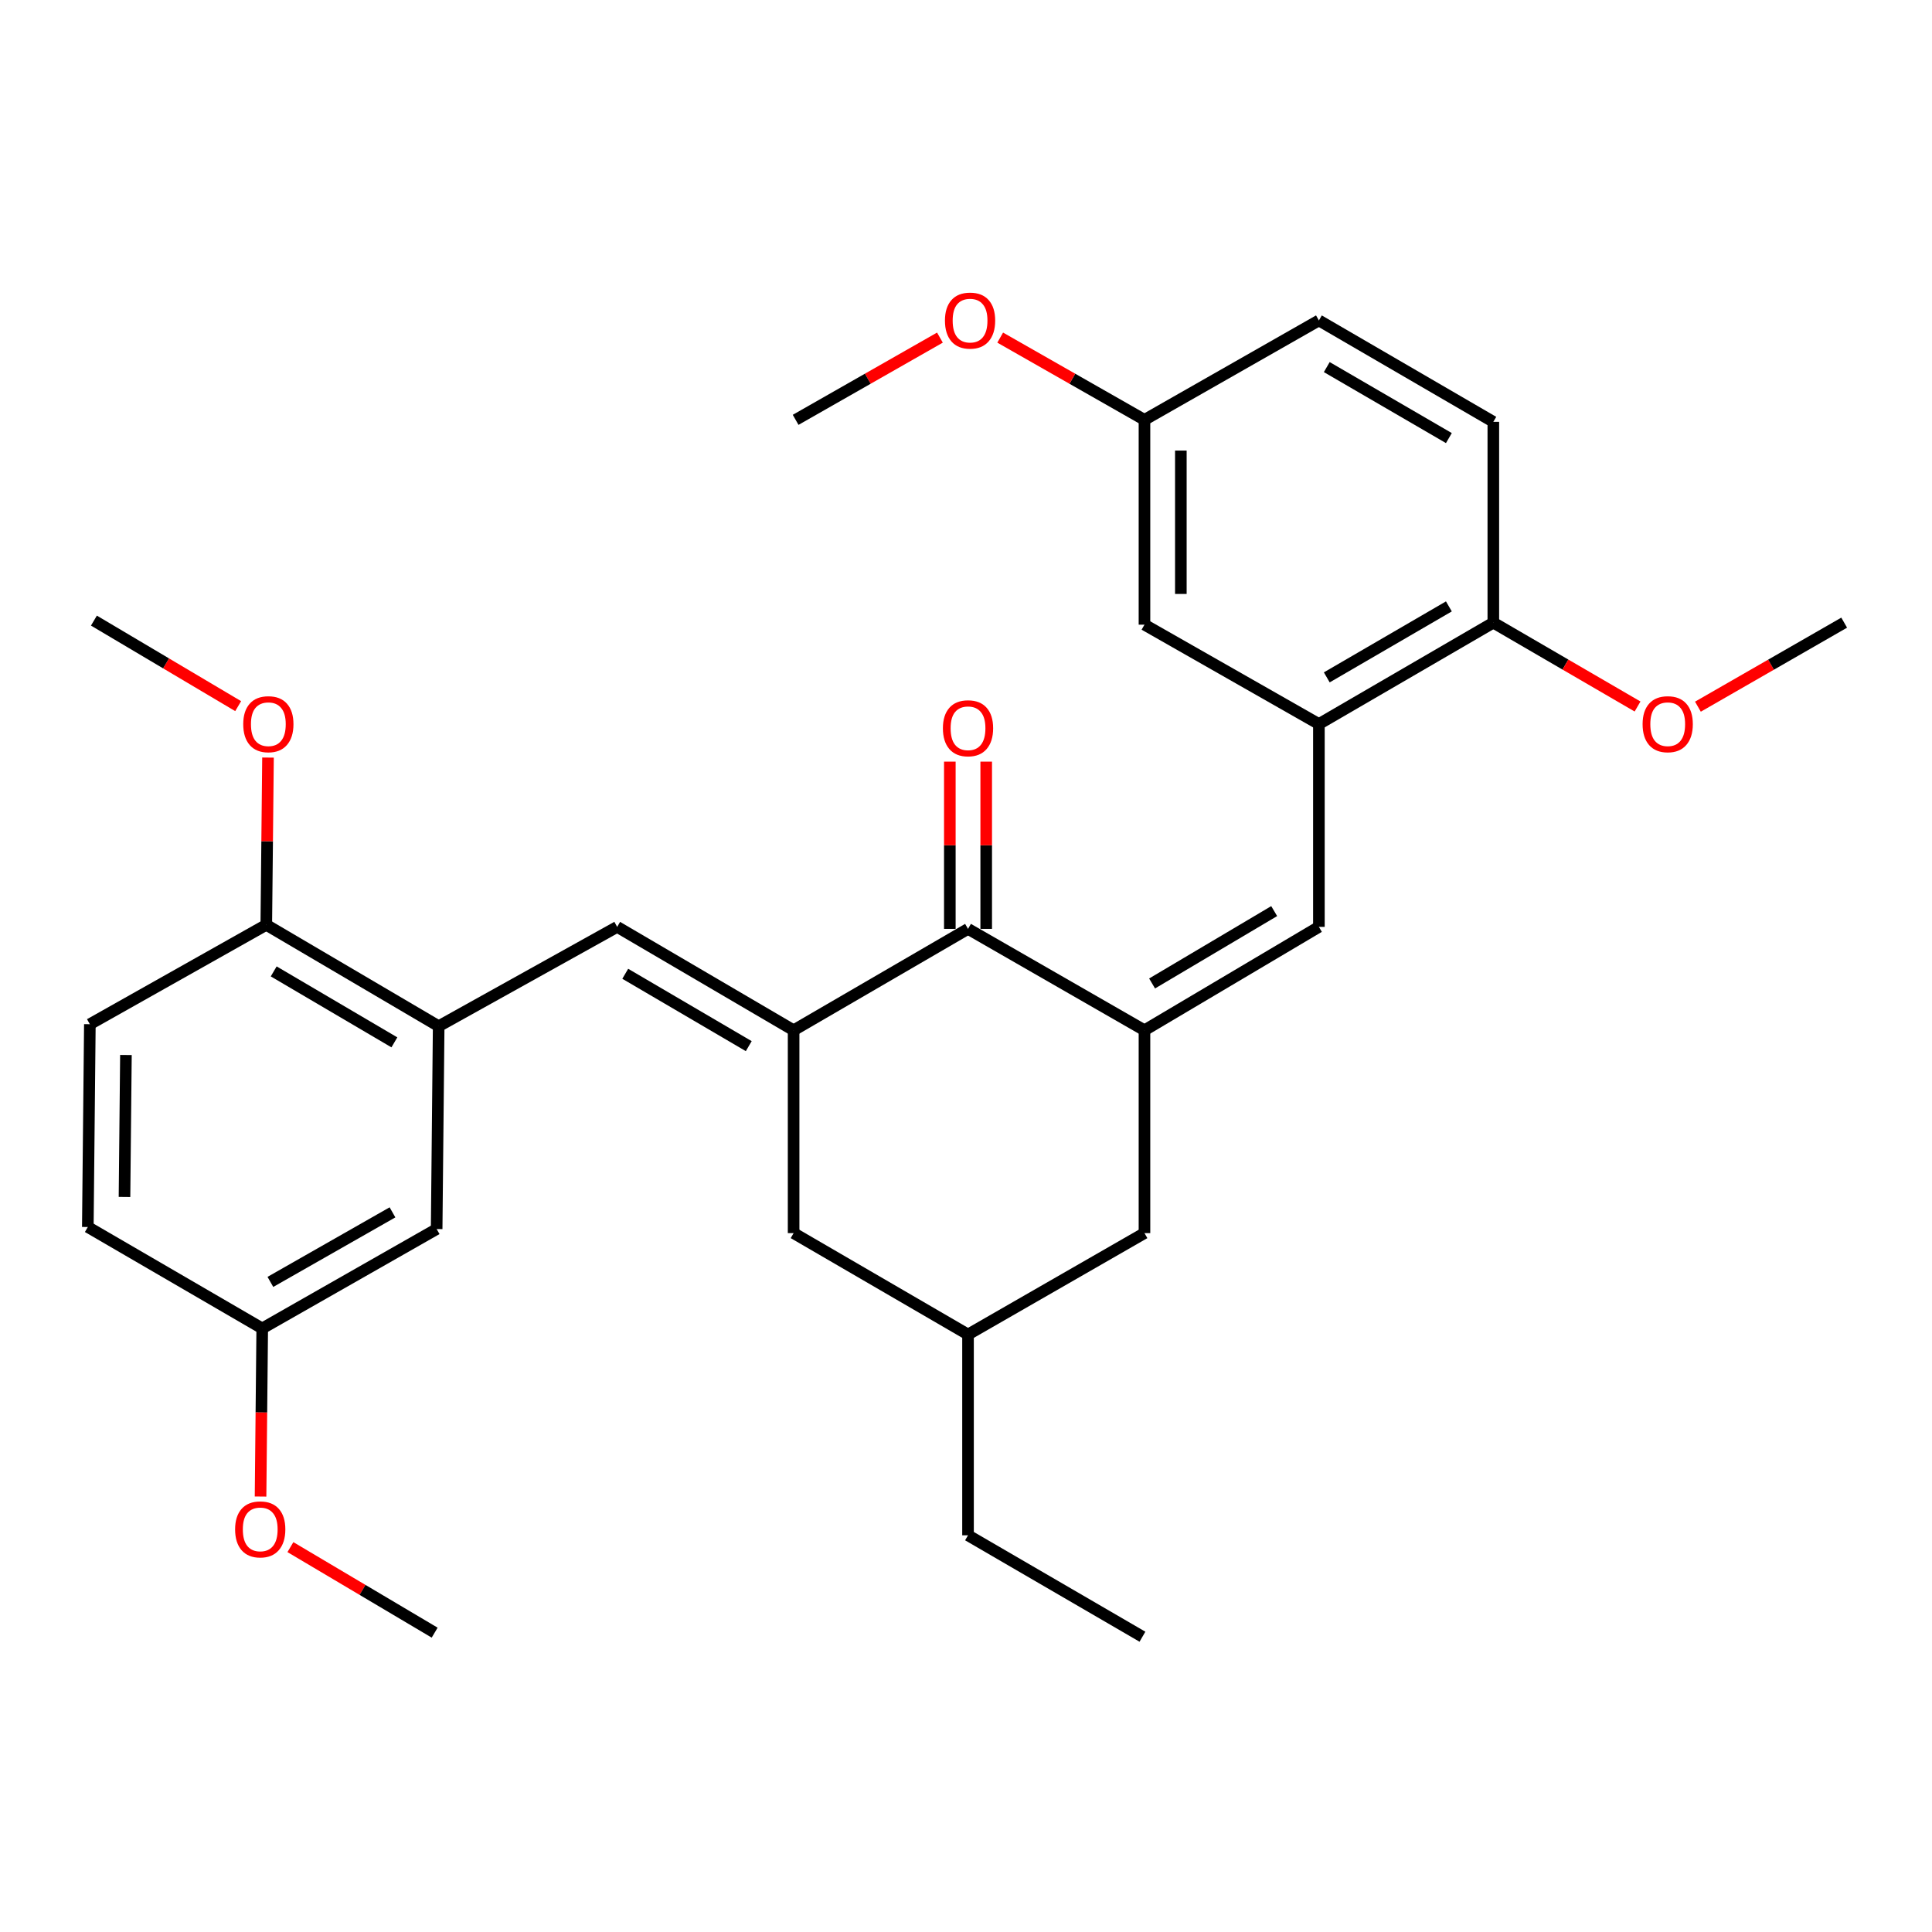 <?xml version='1.0' encoding='iso-8859-1'?>
<svg version='1.1' baseProfile='full'
              xmlns='http://www.w3.org/2000/svg'
                      xmlns:rdkit='http://www.rdkit.org/xml'
                      xmlns:xlink='http://www.w3.org/1999/xlink'
                  xml:space='preserve'
width='1000px' height='1000px' viewBox='0 0 1000 1000'>
<!-- END OF HEADER -->
<rect style='opacity:1.0;fill:#FFFFFF;stroke:none' width='1000' height='1000' x='0' y='0'> </rect>
<path class='bond-1' d='M 410.773,533.267 L 501.046,480.787' style='fill:none;fill-rule:evenodd;stroke:#000000;stroke-width:6px;stroke-linecap:butt;stroke-linejoin:miter;stroke-opacity:1' />
<path class='bond-3' d='M 410.773,533.267 L 319.443,479.751' style='fill:none;fill-rule:evenodd;stroke:#000000;stroke-width:6px;stroke-linecap:butt;stroke-linejoin:miter;stroke-opacity:1' />
<path class='bond-3' d='M 387.554,541.485 L 323.624,504.024' style='fill:none;fill-rule:evenodd;stroke:#000000;stroke-width:6px;stroke-linecap:butt;stroke-linejoin:miter;stroke-opacity:1' />
<path class='bond-6' d='M 410.773,533.267 L 410.773,638.258' style='fill:none;fill-rule:evenodd;stroke:#000000;stroke-width:6px;stroke-linecap:butt;stroke-linejoin:miter;stroke-opacity:1' />
<path class='bond-0' d='M 592.376,533.267 L 501.046,480.787' style='fill:none;fill-rule:evenodd;stroke:#000000;stroke-width:6px;stroke-linecap:butt;stroke-linejoin:miter;stroke-opacity:1' />
<path class='bond-2' d='M 592.376,533.267 L 682.659,479.751' style='fill:none;fill-rule:evenodd;stroke:#000000;stroke-width:6px;stroke-linecap:butt;stroke-linejoin:miter;stroke-opacity:1' />
<path class='bond-2' d='M 596.317,509.042 L 659.516,471.582' style='fill:none;fill-rule:evenodd;stroke:#000000;stroke-width:6px;stroke-linecap:butt;stroke-linejoin:miter;stroke-opacity:1' />
<path class='bond-30' d='M 592.376,533.267 L 592.376,638.258' style='fill:none;fill-rule:evenodd;stroke:#000000;stroke-width:6px;stroke-linecap:butt;stroke-linejoin:miter;stroke-opacity:1' />
<path class='bond-12' d='M 510.46,480.787 L 510.46,437.504' style='fill:none;fill-rule:evenodd;stroke:#000000;stroke-width:6px;stroke-linecap:butt;stroke-linejoin:miter;stroke-opacity:1' />
<path class='bond-12' d='M 510.46,437.504 L 510.46,394.221' style='fill:none;fill-rule:evenodd;stroke:#FF0000;stroke-width:6px;stroke-linecap:butt;stroke-linejoin:miter;stroke-opacity:1' />
<path class='bond-12' d='M 491.632,480.787 L 491.632,437.504' style='fill:none;fill-rule:evenodd;stroke:#000000;stroke-width:6px;stroke-linecap:butt;stroke-linejoin:miter;stroke-opacity:1' />
<path class='bond-12' d='M 491.632,437.504 L 491.632,394.221' style='fill:none;fill-rule:evenodd;stroke:#FF0000;stroke-width:6px;stroke-linecap:butt;stroke-linejoin:miter;stroke-opacity:1' />
<path class='bond-4' d='M 682.659,479.751 L 682.659,374.761' style='fill:none;fill-rule:evenodd;stroke:#000000;stroke-width:6px;stroke-linecap:butt;stroke-linejoin:miter;stroke-opacity:1' />
<path class='bond-5' d='M 319.443,479.751 L 227.057,531.164' style='fill:none;fill-rule:evenodd;stroke:#000000;stroke-width:6px;stroke-linecap:butt;stroke-linejoin:miter;stroke-opacity:1' />
<path class='bond-8' d='M 682.659,374.761 L 772.943,322.281' style='fill:none;fill-rule:evenodd;stroke:#000000;stroke-width:6px;stroke-linecap:butt;stroke-linejoin:miter;stroke-opacity:1' />
<path class='bond-8' d='M 686.739,350.61 L 749.938,313.874' style='fill:none;fill-rule:evenodd;stroke:#000000;stroke-width:6px;stroke-linecap:butt;stroke-linejoin:miter;stroke-opacity:1' />
<path class='bond-10' d='M 682.659,374.761 L 592.376,323.327' style='fill:none;fill-rule:evenodd;stroke:#000000;stroke-width:6px;stroke-linecap:butt;stroke-linejoin:miter;stroke-opacity:1' />
<path class='bond-9' d='M 227.057,531.164 L 137.83,478.695' style='fill:none;fill-rule:evenodd;stroke:#000000;stroke-width:6px;stroke-linecap:butt;stroke-linejoin:miter;stroke-opacity:1' />
<path class='bond-9' d='M 204.129,539.524 L 141.67,502.796' style='fill:none;fill-rule:evenodd;stroke:#000000;stroke-width:6px;stroke-linecap:butt;stroke-linejoin:miter;stroke-opacity:1' />
<path class='bond-11' d='M 227.057,531.164 L 226.011,636.155' style='fill:none;fill-rule:evenodd;stroke:#000000;stroke-width:6px;stroke-linecap:butt;stroke-linejoin:miter;stroke-opacity:1' />
<path class='bond-13' d='M 410.773,638.258 L 501.046,690.737' style='fill:none;fill-rule:evenodd;stroke:#000000;stroke-width:6px;stroke-linecap:butt;stroke-linejoin:miter;stroke-opacity:1' />
<path class='bond-7' d='M 592.376,638.258 L 501.046,690.737' style='fill:none;fill-rule:evenodd;stroke:#000000;stroke-width:6px;stroke-linecap:butt;stroke-linejoin:miter;stroke-opacity:1' />
<path class='bond-14' d='M 772.943,322.281 L 772.943,218.346' style='fill:none;fill-rule:evenodd;stroke:#000000;stroke-width:6px;stroke-linecap:butt;stroke-linejoin:miter;stroke-opacity:1' />
<path class='bond-21' d='M 772.943,322.281 L 810.269,343.983' style='fill:none;fill-rule:evenodd;stroke:#000000;stroke-width:6px;stroke-linecap:butt;stroke-linejoin:miter;stroke-opacity:1' />
<path class='bond-21' d='M 810.269,343.983 L 847.595,365.685' style='fill:none;fill-rule:evenodd;stroke:#FF0000;stroke-width:6px;stroke-linecap:butt;stroke-linejoin:miter;stroke-opacity:1' />
<path class='bond-15' d='M 137.83,478.695 L 46.511,530.129' style='fill:none;fill-rule:evenodd;stroke:#000000;stroke-width:6px;stroke-linecap:butt;stroke-linejoin:miter;stroke-opacity:1' />
<path class='bond-20' d='M 137.83,478.695 L 138.275,435.407' style='fill:none;fill-rule:evenodd;stroke:#000000;stroke-width:6px;stroke-linecap:butt;stroke-linejoin:miter;stroke-opacity:1' />
<path class='bond-20' d='M 138.275,435.407 L 138.719,392.119' style='fill:none;fill-rule:evenodd;stroke:#FF0000;stroke-width:6px;stroke-linecap:butt;stroke-linejoin:miter;stroke-opacity:1' />
<path class='bond-16' d='M 592.376,323.327 L 592.376,217.311' style='fill:none;fill-rule:evenodd;stroke:#000000;stroke-width:6px;stroke-linecap:butt;stroke-linejoin:miter;stroke-opacity:1' />
<path class='bond-16' d='M 611.204,307.424 L 611.204,233.213' style='fill:none;fill-rule:evenodd;stroke:#000000;stroke-width:6px;stroke-linecap:butt;stroke-linejoin:miter;stroke-opacity:1' />
<path class='bond-17' d='M 226.011,636.155 L 135.728,687.589' style='fill:none;fill-rule:evenodd;stroke:#000000;stroke-width:6px;stroke-linecap:butt;stroke-linejoin:miter;stroke-opacity:1' />
<path class='bond-17' d='M 203.148,627.51 L 139.95,663.514' style='fill:none;fill-rule:evenodd;stroke:#000000;stroke-width:6px;stroke-linecap:butt;stroke-linejoin:miter;stroke-opacity:1' />
<path class='bond-24' d='M 501.046,690.737 L 501.046,794.672' style='fill:none;fill-rule:evenodd;stroke:#000000;stroke-width:6px;stroke-linecap:butt;stroke-linejoin:miter;stroke-opacity:1' />
<path class='bond-32' d='M 772.943,218.346 L 682.659,165.856' style='fill:none;fill-rule:evenodd;stroke:#000000;stroke-width:6px;stroke-linecap:butt;stroke-linejoin:miter;stroke-opacity:1' />
<path class='bond-32' d='M 749.937,226.751 L 686.738,190.007' style='fill:none;fill-rule:evenodd;stroke:#000000;stroke-width:6px;stroke-linecap:butt;stroke-linejoin:miter;stroke-opacity:1' />
<path class='bond-31' d='M 46.511,530.129 L 45.455,635.099' style='fill:none;fill-rule:evenodd;stroke:#000000;stroke-width:6px;stroke-linecap:butt;stroke-linejoin:miter;stroke-opacity:1' />
<path class='bond-31' d='M 65.18,546.064 L 64.441,619.543' style='fill:none;fill-rule:evenodd;stroke:#000000;stroke-width:6px;stroke-linecap:butt;stroke-linejoin:miter;stroke-opacity:1' />
<path class='bond-19' d='M 592.376,217.311 L 682.659,165.856' style='fill:none;fill-rule:evenodd;stroke:#000000;stroke-width:6px;stroke-linecap:butt;stroke-linejoin:miter;stroke-opacity:1' />
<path class='bond-23' d='M 592.376,217.311 L 555.038,196.029' style='fill:none;fill-rule:evenodd;stroke:#000000;stroke-width:6px;stroke-linecap:butt;stroke-linejoin:miter;stroke-opacity:1' />
<path class='bond-23' d='M 555.038,196.029 L 517.7,174.747' style='fill:none;fill-rule:evenodd;stroke:#FF0000;stroke-width:6px;stroke-linecap:butt;stroke-linejoin:miter;stroke-opacity:1' />
<path class='bond-18' d='M 135.728,687.589 L 45.455,635.099' style='fill:none;fill-rule:evenodd;stroke:#000000;stroke-width:6px;stroke-linecap:butt;stroke-linejoin:miter;stroke-opacity:1' />
<path class='bond-22' d='M 135.728,687.589 L 135.294,731.097' style='fill:none;fill-rule:evenodd;stroke:#000000;stroke-width:6px;stroke-linecap:butt;stroke-linejoin:miter;stroke-opacity:1' />
<path class='bond-22' d='M 135.294,731.097 L 134.861,774.605' style='fill:none;fill-rule:evenodd;stroke:#FF0000;stroke-width:6px;stroke-linecap:butt;stroke-linejoin:miter;stroke-opacity:1' />
<path class='bond-26' d='M 123.273,365.496 L 85.943,343.36' style='fill:none;fill-rule:evenodd;stroke:#FF0000;stroke-width:6px;stroke-linecap:butt;stroke-linejoin:miter;stroke-opacity:1' />
<path class='bond-26' d='M 85.943,343.36 L 48.614,321.224' style='fill:none;fill-rule:evenodd;stroke:#000000;stroke-width:6px;stroke-linecap:butt;stroke-linejoin:miter;stroke-opacity:1' />
<path class='bond-25' d='M 878.839,365.778 L 916.692,344.03' style='fill:none;fill-rule:evenodd;stroke:#FF0000;stroke-width:6px;stroke-linecap:butt;stroke-linejoin:miter;stroke-opacity:1' />
<path class='bond-25' d='M 916.692,344.03 L 954.545,322.281' style='fill:none;fill-rule:evenodd;stroke:#000000;stroke-width:6px;stroke-linecap:butt;stroke-linejoin:miter;stroke-opacity:1' />
<path class='bond-27' d='M 150.316,800.788 L 187.646,822.924' style='fill:none;fill-rule:evenodd;stroke:#FF0000;stroke-width:6px;stroke-linecap:butt;stroke-linejoin:miter;stroke-opacity:1' />
<path class='bond-27' d='M 187.646,822.924 L 224.976,845.059' style='fill:none;fill-rule:evenodd;stroke:#000000;stroke-width:6px;stroke-linecap:butt;stroke-linejoin:miter;stroke-opacity:1' />
<path class='bond-28' d='M 486.505,174.746 L 449.162,196.028' style='fill:none;fill-rule:evenodd;stroke:#FF0000;stroke-width:6px;stroke-linecap:butt;stroke-linejoin:miter;stroke-opacity:1' />
<path class='bond-28' d='M 449.162,196.028 L 411.819,217.311' style='fill:none;fill-rule:evenodd;stroke:#000000;stroke-width:6px;stroke-linecap:butt;stroke-linejoin:miter;stroke-opacity:1' />
<path class='bond-29' d='M 501.046,794.672 L 591.33,847.162' style='fill:none;fill-rule:evenodd;stroke:#000000;stroke-width:6px;stroke-linecap:butt;stroke-linejoin:miter;stroke-opacity:1' />
<path  class='atom-13' d='M 488.046 376.943
Q 488.046 370.143, 491.406 366.343
Q 494.766 362.543, 501.046 362.543
Q 507.326 362.543, 510.686 366.343
Q 514.046 370.143, 514.046 376.943
Q 514.046 383.823, 510.646 387.743
Q 507.246 391.623, 501.046 391.623
Q 494.806 391.623, 491.406 387.743
Q 488.046 383.863, 488.046 376.943
M 501.046 388.423
Q 505.366 388.423, 507.686 385.543
Q 510.046 382.623, 510.046 376.943
Q 510.046 371.383, 507.686 368.583
Q 505.366 365.743, 501.046 365.743
Q 496.726 365.743, 494.366 368.543
Q 492.046 371.343, 492.046 376.943
Q 492.046 382.663, 494.366 385.543
Q 496.726 388.423, 501.046 388.423
' fill='#FF0000'/>
<path  class='atom-21' d='M 125.897 374.841
Q 125.897 368.041, 129.257 364.241
Q 132.617 360.441, 138.897 360.441
Q 145.177 360.441, 148.537 364.241
Q 151.897 368.041, 151.897 374.841
Q 151.897 381.721, 148.497 385.641
Q 145.097 389.521, 138.897 389.521
Q 132.657 389.521, 129.257 385.641
Q 125.897 381.761, 125.897 374.841
M 138.897 386.321
Q 143.217 386.321, 145.537 383.441
Q 147.897 380.521, 147.897 374.841
Q 147.897 369.281, 145.537 366.481
Q 143.217 363.641, 138.897 363.641
Q 134.577 363.641, 132.217 366.441
Q 129.897 369.241, 129.897 374.841
Q 129.897 380.561, 132.217 383.441
Q 134.577 386.321, 138.897 386.321
' fill='#FF0000'/>
<path  class='atom-22' d='M 850.205 374.841
Q 850.205 368.041, 853.565 364.241
Q 856.925 360.441, 863.205 360.441
Q 869.485 360.441, 872.845 364.241
Q 876.205 368.041, 876.205 374.841
Q 876.205 381.721, 872.805 385.641
Q 869.405 389.521, 863.205 389.521
Q 856.965 389.521, 853.565 385.641
Q 850.205 381.761, 850.205 374.841
M 863.205 386.321
Q 867.525 386.321, 869.845 383.441
Q 872.205 380.521, 872.205 374.841
Q 872.205 369.281, 869.845 366.481
Q 867.525 363.641, 863.205 363.641
Q 858.885 363.641, 856.525 366.441
Q 854.205 369.241, 854.205 374.841
Q 854.205 380.561, 856.525 383.441
Q 858.885 386.321, 863.205 386.321
' fill='#FF0000'/>
<path  class='atom-23' d='M 121.692 791.603
Q 121.692 784.803, 125.052 781.003
Q 128.412 777.203, 134.692 777.203
Q 140.972 777.203, 144.332 781.003
Q 147.692 784.803, 147.692 791.603
Q 147.692 798.483, 144.292 802.403
Q 140.892 806.283, 134.692 806.283
Q 128.452 806.283, 125.052 802.403
Q 121.692 798.523, 121.692 791.603
M 134.692 803.083
Q 139.012 803.083, 141.332 800.203
Q 143.692 797.283, 143.692 791.603
Q 143.692 786.043, 141.332 783.243
Q 139.012 780.403, 134.692 780.403
Q 130.372 780.403, 128.012 783.203
Q 125.692 786.003, 125.692 791.603
Q 125.692 797.323, 128.012 800.203
Q 130.372 803.083, 134.692 803.083
' fill='#FF0000'/>
<path  class='atom-24' d='M 489.103 165.936
Q 489.103 159.136, 492.463 155.336
Q 495.823 151.536, 502.103 151.536
Q 508.383 151.536, 511.743 155.336
Q 515.103 159.136, 515.103 165.936
Q 515.103 172.816, 511.703 176.736
Q 508.303 180.616, 502.103 180.616
Q 495.863 180.616, 492.463 176.736
Q 489.103 172.856, 489.103 165.936
M 502.103 177.416
Q 506.423 177.416, 508.743 174.536
Q 511.103 171.616, 511.103 165.936
Q 511.103 160.376, 508.743 157.576
Q 506.423 154.736, 502.103 154.736
Q 497.783 154.736, 495.423 157.536
Q 493.103 160.336, 493.103 165.936
Q 493.103 171.656, 495.423 174.536
Q 497.783 177.416, 502.103 177.416
' fill='#FF0000'/>
</svg>
